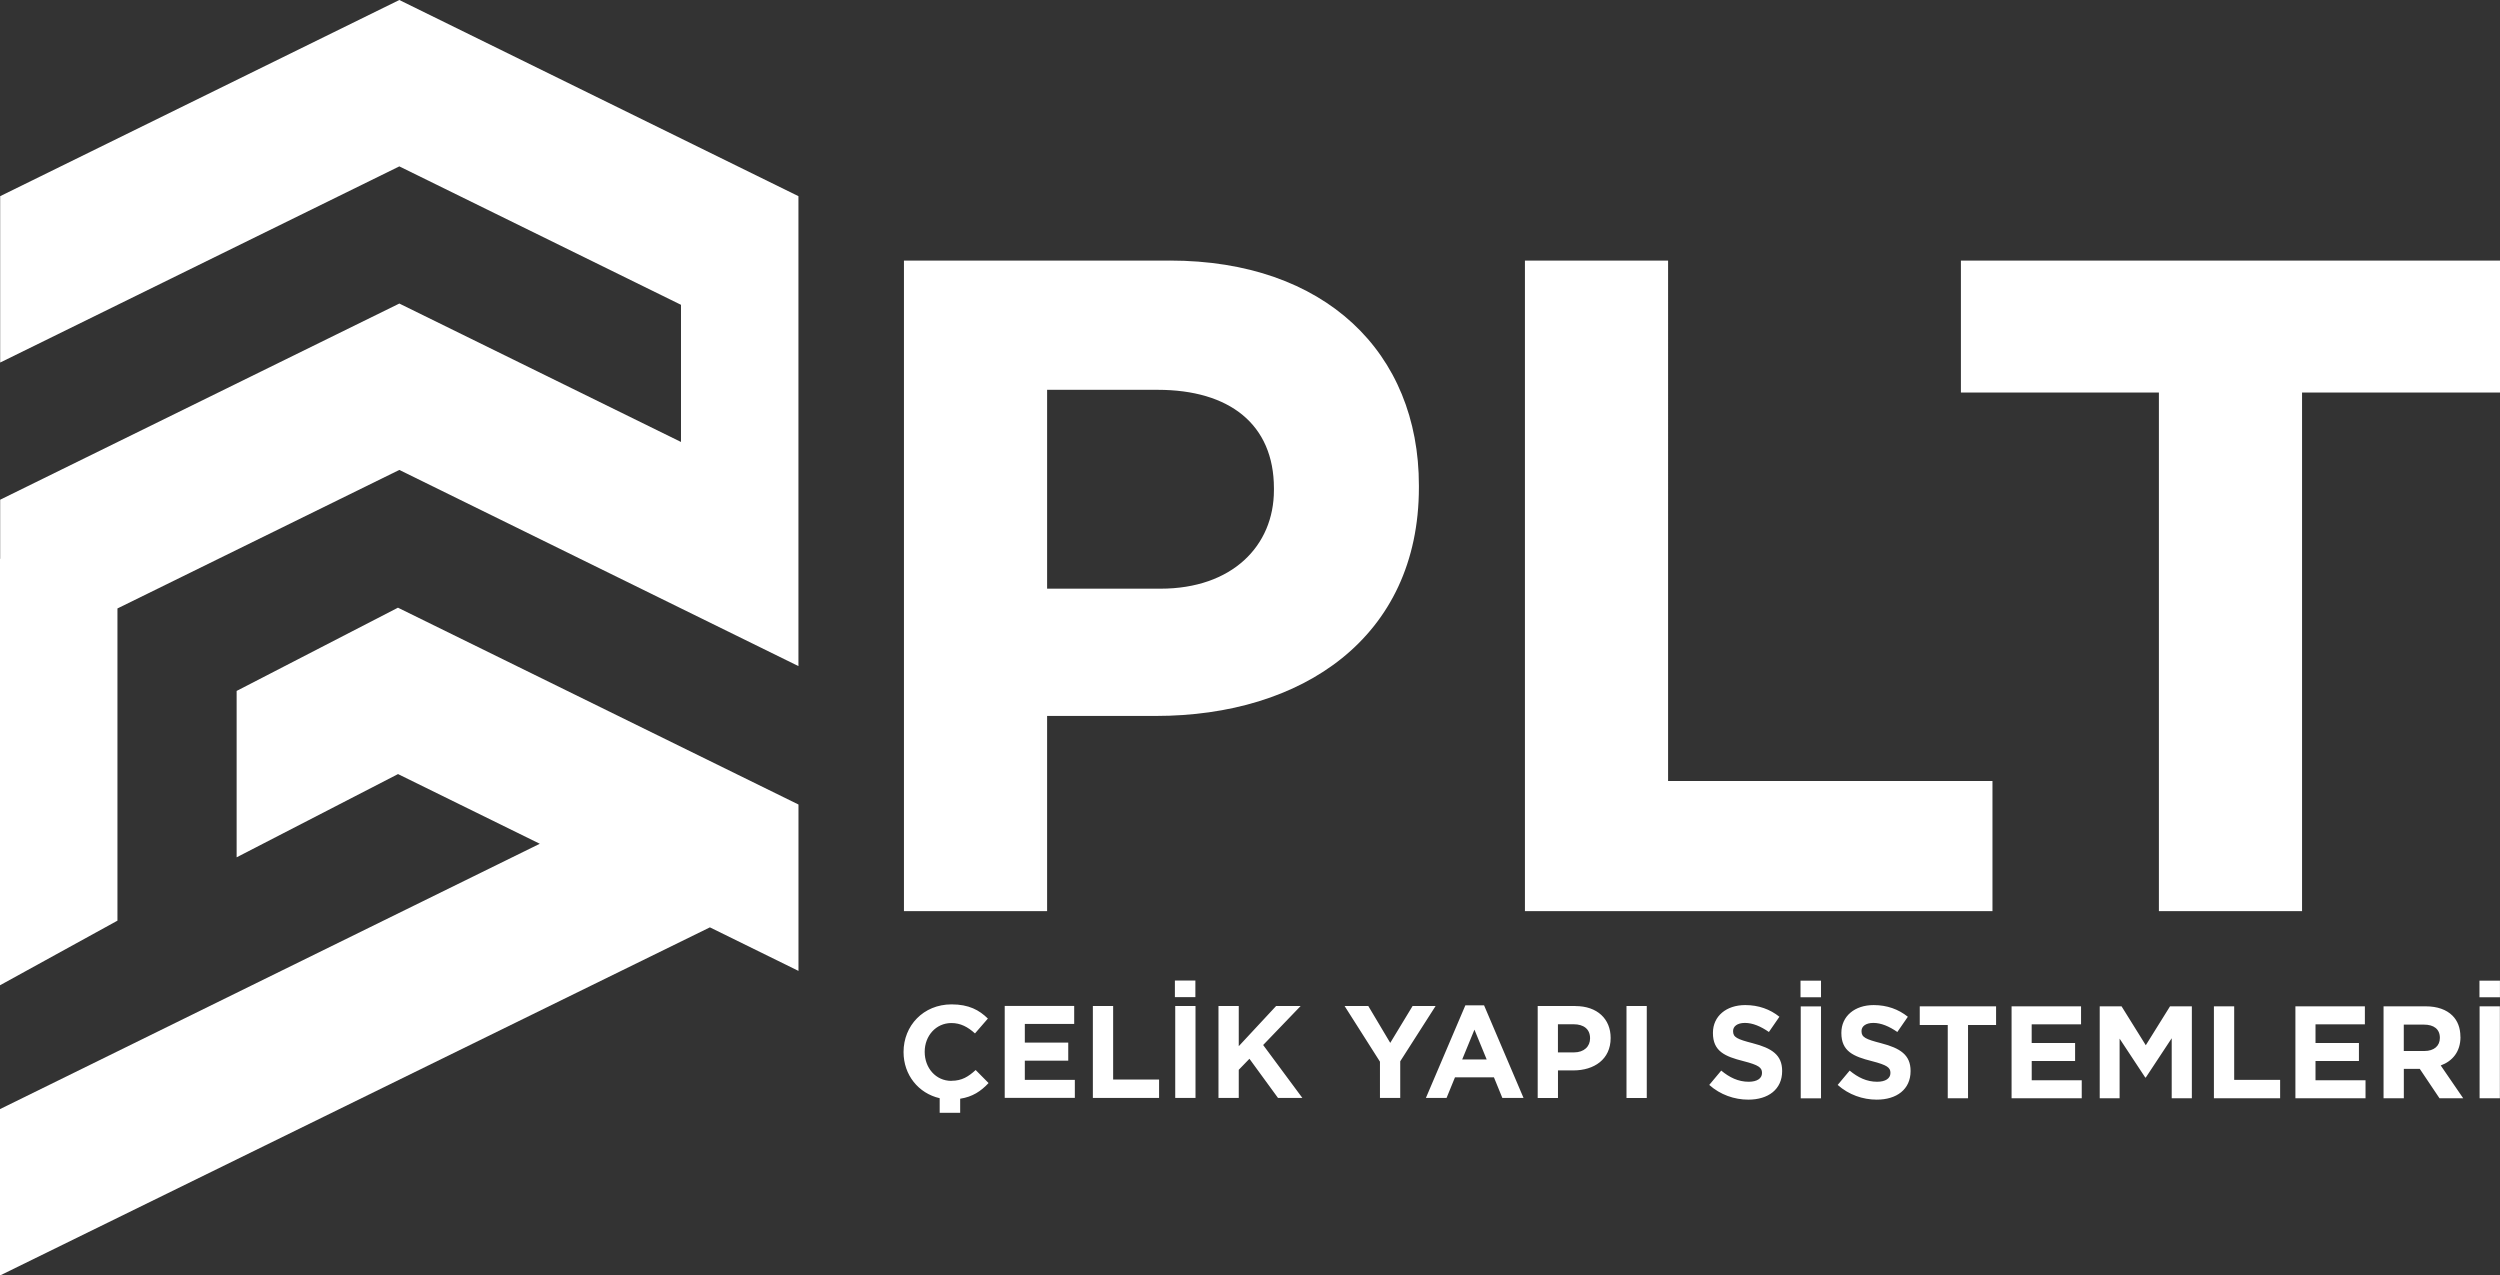 <?xml version="1.0" encoding="UTF-8"?><svg xmlns="http://www.w3.org/2000/svg" viewBox="0 0 575.78 293.76"><rect x="0" y="0" width="575.78" height="293.76" fill="#333333" stroke="none"/><defs><style>.cls-1{fill:#fff;}.cls-2{isolation:isolate;}</style></defs><g id="Shape_1_copy_2" class="cls-2"><g id="Shape_1_copy_2-2"><path class="cls-1" d="M91.67,139.95l-37.17,19.18v38.32l37.17-19.17,32.65,16.05L0,255.44v38.32l163.5-80.18,20.4,10.03v-38.32l-92.24-45.33Zm-64.61,.18l64.91-31.9,91.92,45.18v-21.56h0V47.57h0v-2.39L91.97,0,.04,45.18v38.32L91.97,38.32l64.87,31.88v31.59l-64.87-31.88L.04,115.09v13.59l-.04,.02v98.22l27.05-14.88v-71.9Z"/></g></g><g id="Shape_1_copy" class="cls-2"><g id="Shape_1_copy-2"><path class="cls-1" d="M269.42,60.02h-61.23V209.84h32.97v-44.95h25.05c33.61,0,60.58-17.98,60.58-52.65v-.43c0-30.61-21.62-51.8-57.37-51.8Zm23.98,52.87c0,12.84-9.63,22.69-26.12,22.69h-26.12v-45.8h25.48c16.48,0,26.76,7.92,26.76,22.69v.43Zm90.78-52.87h-32.97V209.84h107.68v-29.96h-74.71V60.02Zm67.44,0v30.39h45.6v119.43h32.97V90.41h45.6v-30.39h-124.16Z"/></g></g><g id="Shape_1_copy_3" class="cls-2"><g id="Shape_1_copy_3-2"><path class="cls-1" d="M403.73,240.28c-3.67-.94-4.58-1.39-4.58-2.78v-.06c0-1.03,.94-1.85,2.73-1.85s3.64,.79,5.52,2.09l2.42-3.51c-2.15-1.72-4.79-2.69-7.88-2.69-4.33,0-7.43,2.54-7.43,6.38v.06c0,4.21,2.76,5.39,7.03,6.47,3.55,.91,4.27,1.51,4.27,2.69v.06c0,1.24-1.15,2-3.06,2-2.42,0-4.43-1-6.33-2.57l-2.76,3.3c2.55,2.27,5.79,3.39,9,3.39,4.58,0,7.79-2.36,7.79-6.57v-.06c0-3.69-2.42-5.23-6.73-6.35Zm11,12.68h4.67v-21.18h-4.67v21.18Zm18.58-12.68c-3.67-.94-4.58-1.39-4.58-2.78v-.06c0-1.03,.94-1.85,2.73-1.85s3.64,.79,5.52,2.09l2.42-3.51c-2.15-1.72-4.79-2.69-7.88-2.69-4.33,0-7.43,2.54-7.43,6.38v.06c0,4.21,2.76,5.39,7.03,6.47,3.55,.91,4.27,1.51,4.27,2.69v.06c0,1.24-1.15,2-3.06,2-2.42,0-4.43-1-6.33-2.57l-2.76,3.3c2.55,2.27,5.79,3.39,9,3.39,4.58,0,7.79-2.36,7.79-6.57v-.06c0-3.69-2.42-5.23-6.73-6.35Zm8.82-4.21h6.46v16.88h4.67v-16.88h6.46v-4.3h-17.58v4.3Zm25.79,8.29h10v-4.14h-10v-4.3h11.37v-4.15h-16v21.18h16.16v-4.15h-11.52v-4.45Zm26.28-3.63l-5.58-8.96h-5.03v21.18h4.58v-13.74l5.91,8.96h.12l5.97-9.05v13.83h4.64v-21.18h-5.03l-5.58,8.96Zm20.36-8.96h-4.67v21.18h15.25v-4.24h-10.58v-16.94Zm18.73,12.59h10v-4.14h-10v-4.3h11.37v-4.15h-16v21.18h16.15v-4.15h-11.52v-4.45Zm33.37-5.54v-.06c0-2-.64-3.66-1.82-4.84-1.39-1.39-3.49-2.15-6.18-2.15h-9.7v21.18h4.67v-6.78h3.67l4.55,6.78h5.46l-5.18-7.56c2.7-1,4.55-3.15,4.55-6.57Zm-4.73,.24c0,1.79-1.3,3-3.58,3h-4.73v-6.08h4.64c2.27,0,3.67,1.03,3.67,3.03v.06Zm9.15,13.89h4.67v-21.18h-4.67v21.18Zm-151.68-27.09h-4.72v3.83h4.72v-3.83Zm151.65,0v3.83h4.72v-3.83h-4.72Zm-351.93,23.08c-3.64,0-6.15-3.03-6.15-6.66v-.06c0-3.63,2.58-6.6,6.15-6.6,2.12,0,3.79,.91,5.43,2.39l2.97-3.42c-1.97-1.94-4.36-3.27-8.36-3.27-6.52,0-11.06,4.93-11.06,10.95v.06c0,5.21,3.41,9.48,8.32,10.6v3.36h4.72v-3.24c2.84-.43,4.78-1.73,6.54-3.61l-2.97-3c-1.67,1.51-3.15,2.48-5.58,2.48Zm16.91-4.66h10v-4.15h-10v-4.3h11.37v-4.15h-16v21.18h16.15v-4.15h-11.52v-4.45Zm20.34-12.59h-4.67v21.18h15.25v-4.24h-10.58v-16.94Zm14.3,21.18h4.67v-21.18h-4.67v21.18Zm28.88-21.18h-5.64l-8.61,9.26v-9.26h-4.67v21.18h4.67v-6.48l2.46-2.54,6.58,9.02h5.61l-9.03-12.19,8.64-8.99Zm25.79,0l-5.15,8.5-5.06-8.5h-5.46l8.15,12.83v8.35h4.67v-8.44l8.15-12.74h-5.3Zm12.15-.15l-9.09,21.33h4.76l1.94-4.75h8.97l1.94,4.75h4.88l-9.09-21.33h-4.3Zm-.73,12.47l2.82-6.87,2.82,6.87h-5.64Zm26.06-12.31h-8.67v21.18h4.67v-6.35h3.55c4.76,0,8.58-2.54,8.58-7.44v-.06c0-4.33-3.06-7.32-8.12-7.32Zm3.39,7.47c0,1.82-1.36,3.21-3.7,3.21h-3.7v-6.48h3.61c2.33,0,3.79,1.12,3.79,3.21v.06Zm8.39,13.71h4.67v-21.18h-4.67v21.18Zm-99.29-27.05h-4.72v3.83h4.72v-3.83Z"/></g></g></svg>